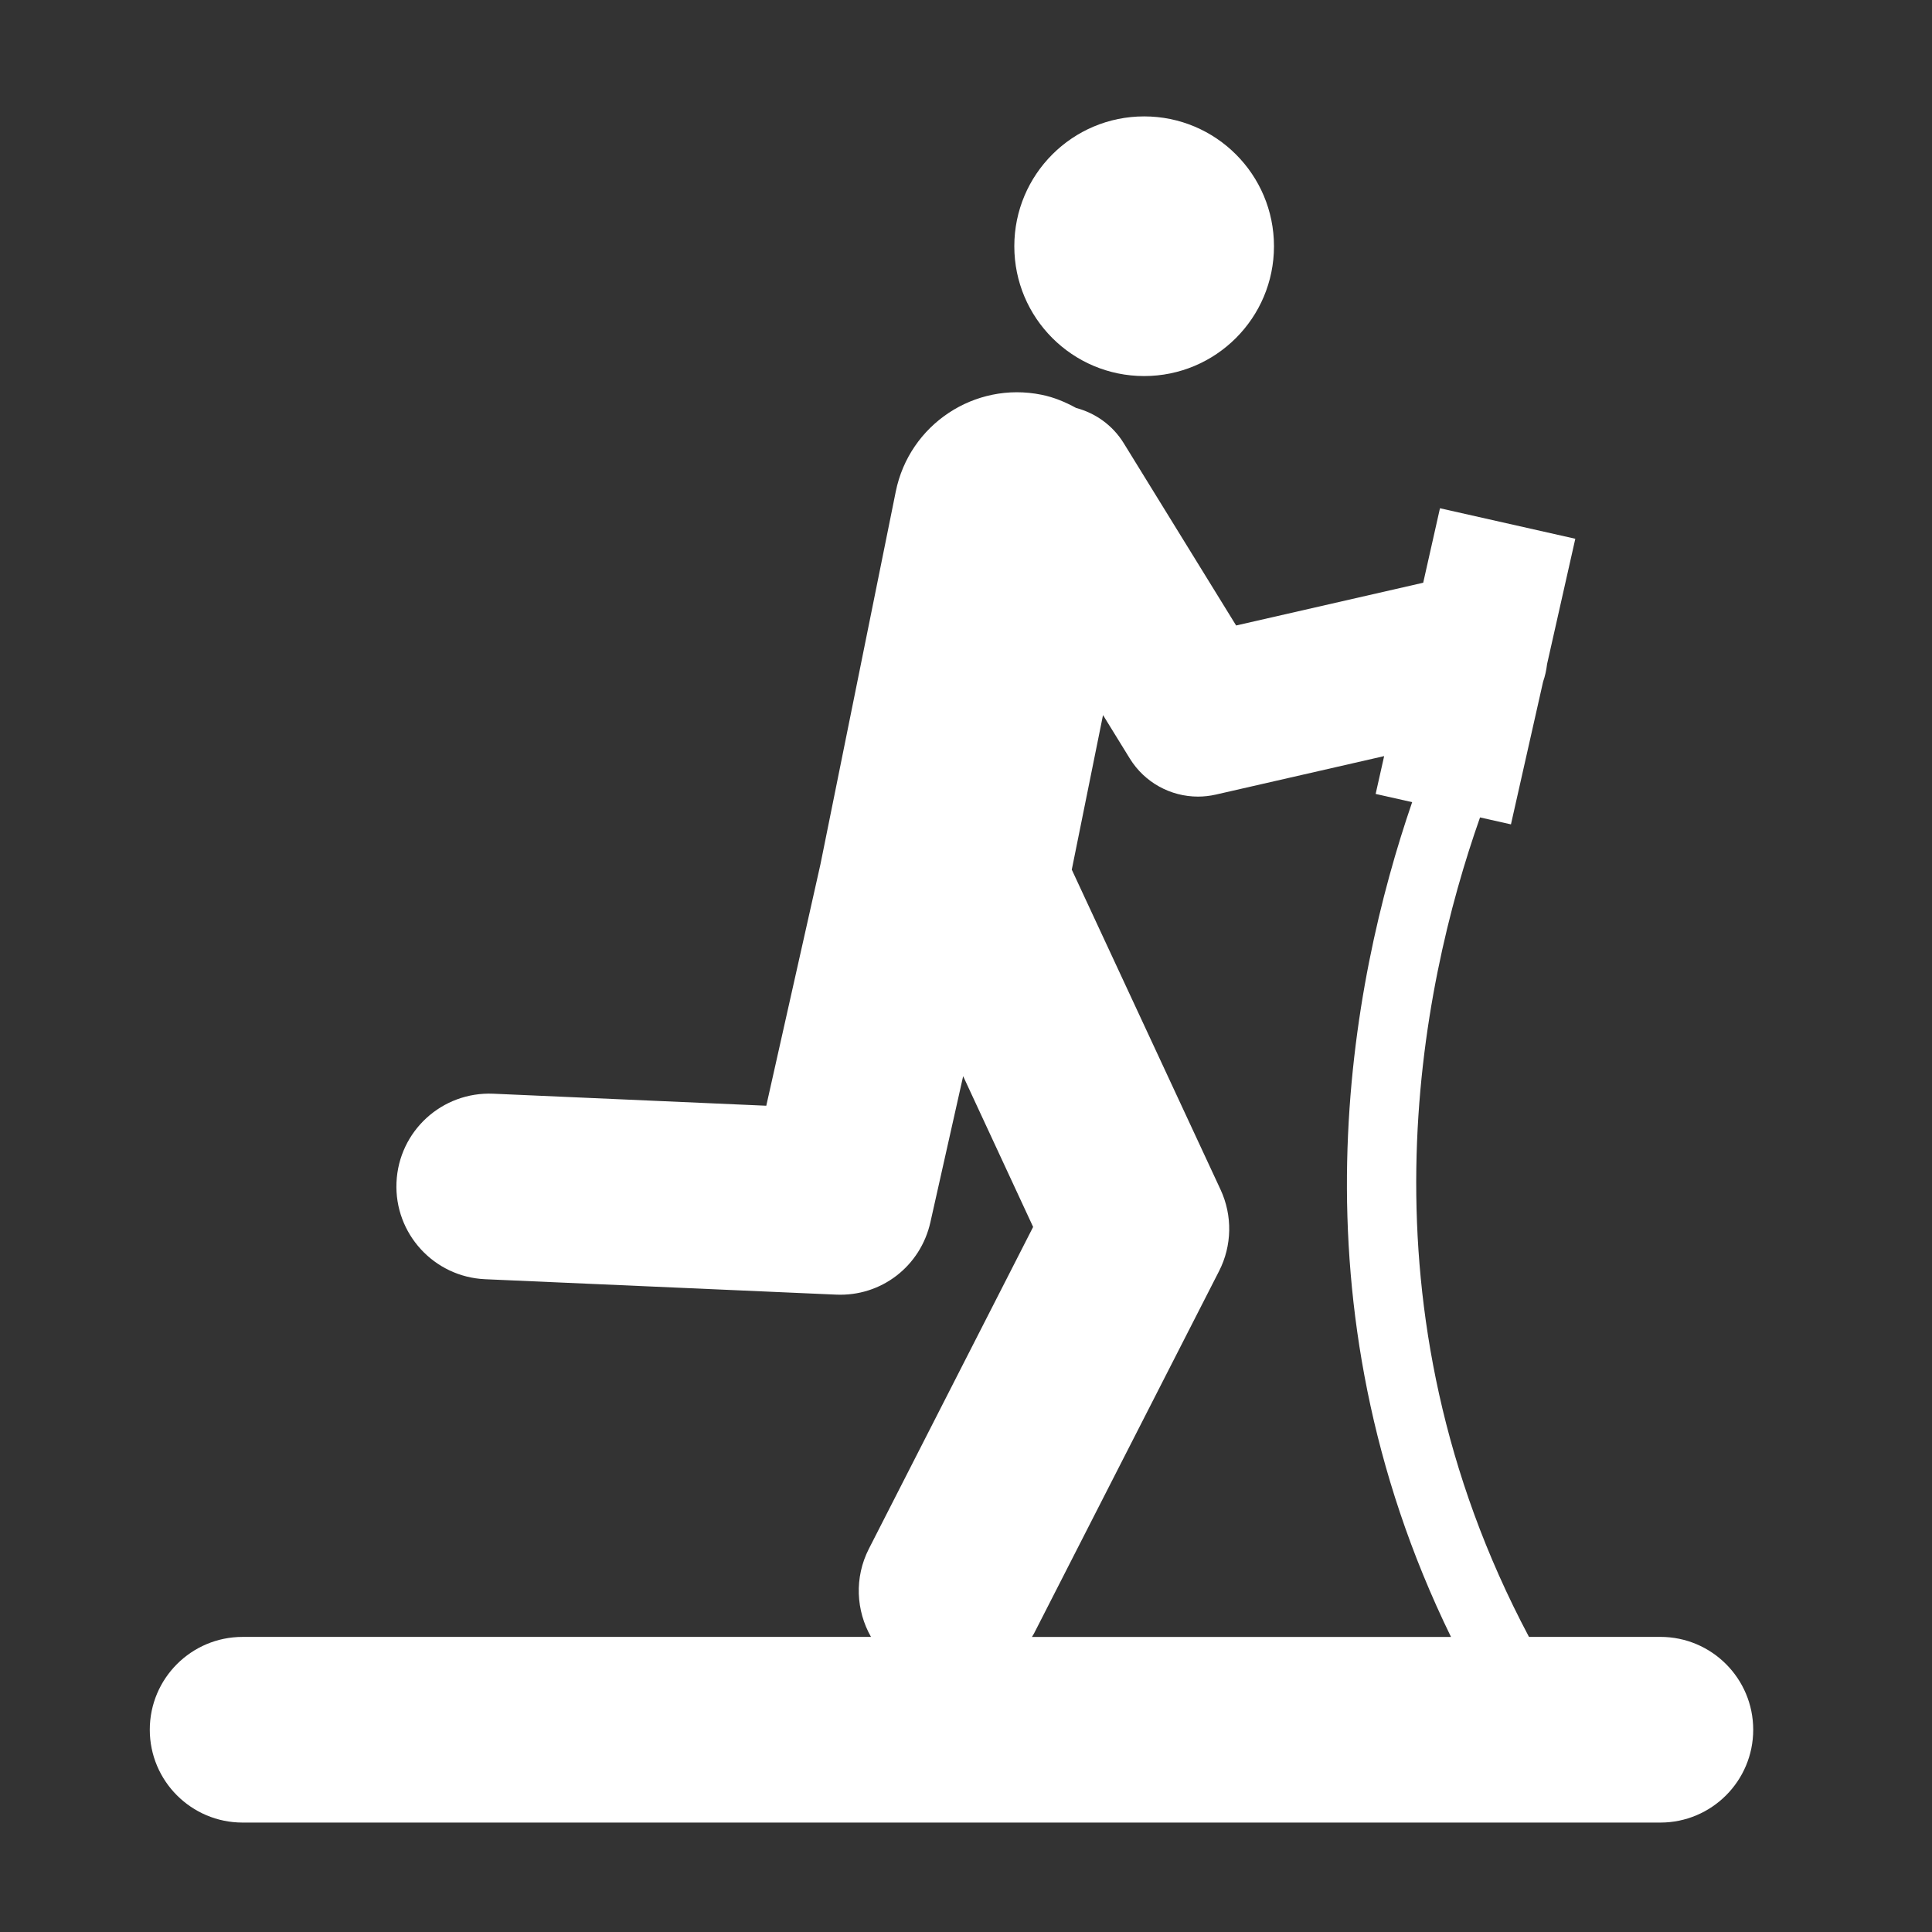 <?xml version="1.0" encoding="UTF-8"?>
<svg width="1200pt" height="1200pt" version="1.1" viewBox="0 0 1200 1200" xmlns="http://www.w3.org/2000/svg">
 <rect x="0" y="0" width="1200" height="1200" fill="#333333" stroke="none"/>
 <g fill="#fff" fill-rule="evenodd">
  <path d="m791.29 152.94c0 44.535-36.105 80.637-80.641 80.637s-80.641-36.102-80.641-80.637c0-44.539 36.105-80.641 80.641-80.641s80.641 36.102 80.641 80.641"/>
  <path d="m1031.3 1016.7h-81.625c-108.52-204.23-67.941-402.43-30.395-508.99l19.199 4.32 19.98-88.656c1.246-3.516 2.016-7.188 2.461-10.934l17.531-77.809-84.059-18.949-10.414 46.262-116.2 26.555-69.828-113.26c-6.961-11.27-17.699-18.695-29.566-21.863-6.648-3.625-13.691-6.637-21.48-8.195-41.52-8.438-82.117 18.504-90.527 60.121l-46.777 231.48-33.648 150-169.55-7.465c-31.922-1.355-58.738 23.27-60.133 55.078-1.402 31.801 23.258 58.738 55.066 60.145l217.78 9.562c28.344 1.344 52.691-17.734 58.777-44.988l20.34-90.684 43.465 93.637-102.01 199.89c-9.168 17.965-7.969 38.426 1.297 54.742l-390.29 0.008c-31.836 0-57.66 25.812-57.66 57.66 0 31.824 25.812 57.66 57.66 57.66h880.6c31.824 0 57.66-25.824 57.66-57.66 0-31.859-25.824-57.672-57.66-57.672zm-388.96-2.305 114.85-224.91c8.062-15.793 8.398-34.441 0.938-50.543l-92.426-198.79 19.402-96.012 16.633 26.977c9.203 14.93 25.355 23.664 42.371 23.664 3.672 0 7.391-0.422 11.102-1.262l104.51-23.891-5.281 23.496 22.68 5.102c-38.449 111.89-77.27 310.89 24.121 518.5l-260.28-0.004c0.445-0.805 0.973-1.488 1.379-2.316z"/>
 </g>
</svg>
